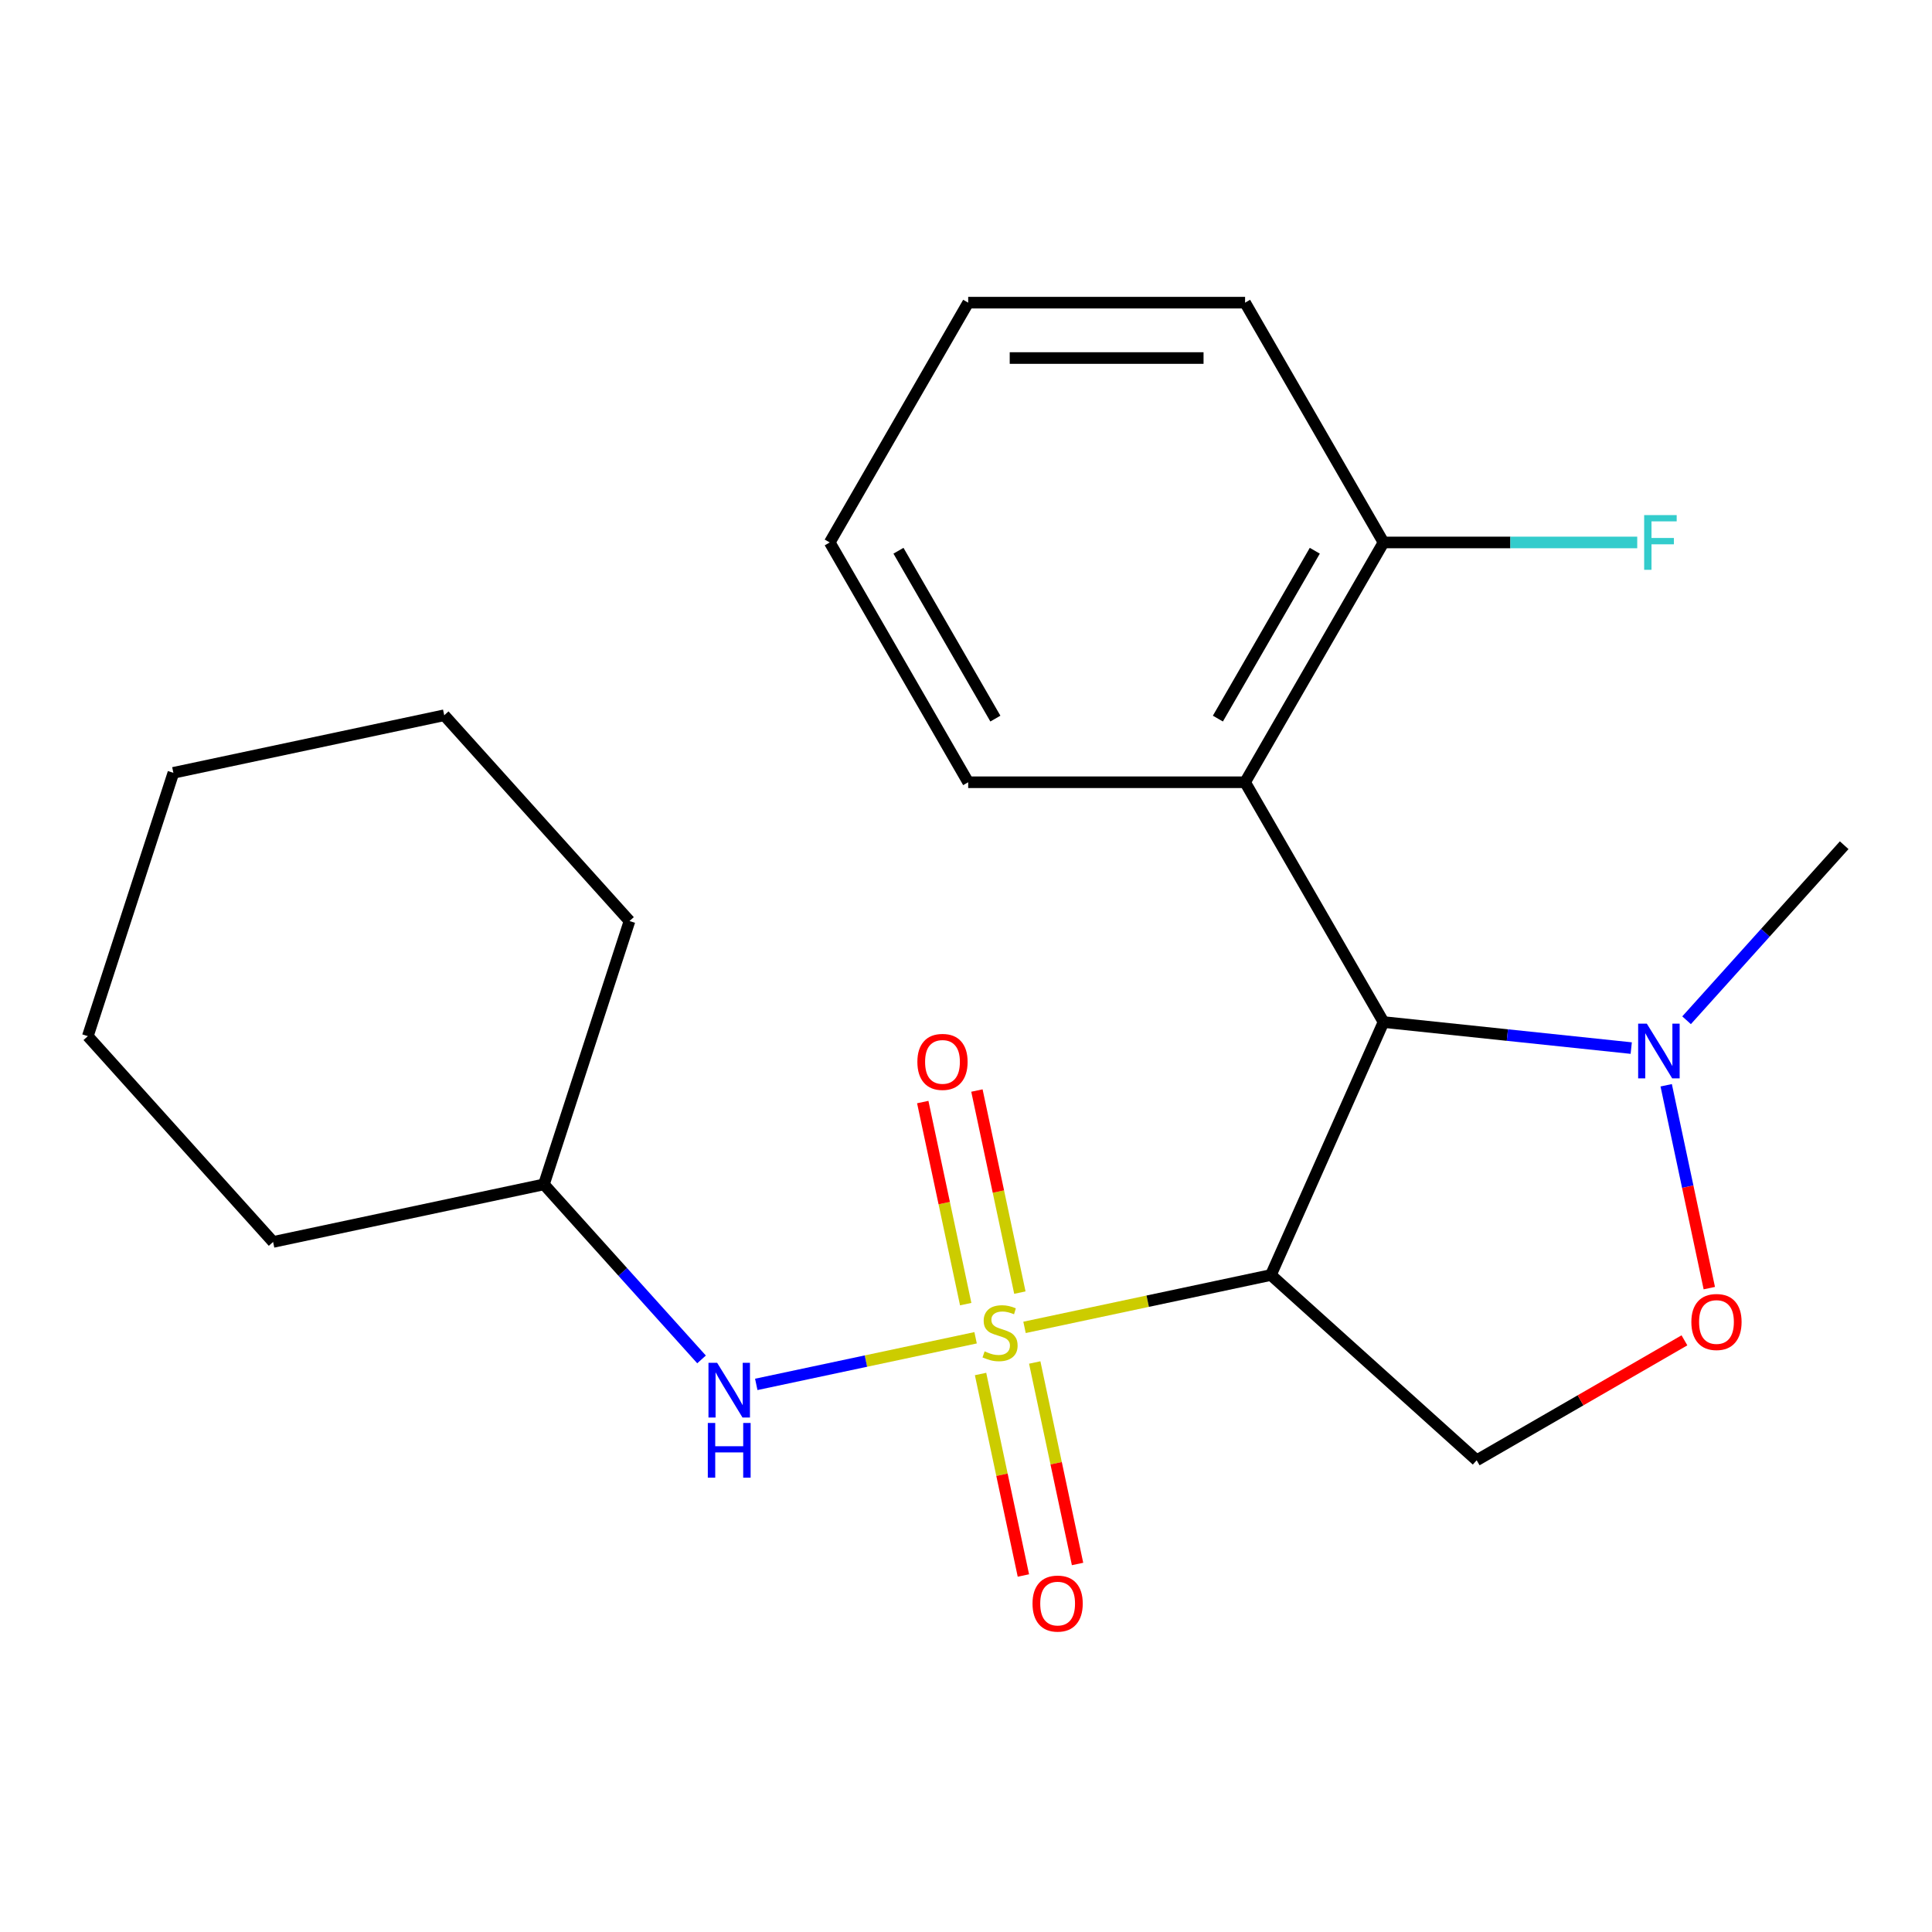 <?xml version='1.0' encoding='iso-8859-1'?>
<svg version='1.1' baseProfile='full'
              xmlns='http://www.w3.org/2000/svg'
                      xmlns:rdkit='http://www.rdkit.org/xml'
                      xmlns:xlink='http://www.w3.org/1999/xlink'
                  xml:space='preserve'
width='1000px' height='1000px' viewBox='0 0 1000 1000'>
<!-- END OF HEADER -->
<rect style='opacity:1.0;fill:#FFFFFF;stroke:none' width='1000' height='1000' x='0' y='0'> </rect>
<path class='bond-0' d='M 530.293,687.047 L 594.055,673.494' style='fill:none;fill-rule:evenodd;stroke:#CCCC00;stroke-width:6px;stroke-linecap:butt;stroke-linejoin:miter;stroke-opacity:1' />
<path class='bond-0' d='M 594.055,673.494 L 657.818,659.94' style='fill:none;fill-rule:evenodd;stroke:#000000;stroke-width:6px;stroke-linecap:butt;stroke-linejoin:miter;stroke-opacity:1' />
<path class='bond-6' d='M 504.967,692.43 L 448.204,704.495' style='fill:none;fill-rule:evenodd;stroke:#CCCC00;stroke-width:6px;stroke-linecap:butt;stroke-linejoin:miter;stroke-opacity:1' />
<path class='bond-6' d='M 448.204,704.495 L 391.441,716.561' style='fill:none;fill-rule:evenodd;stroke:#0000FF;stroke-width:6px;stroke-linecap:butt;stroke-linejoin:miter;stroke-opacity:1' />
<path class='bond-7' d='M 507.535,711.181 L 518.62,763.328' style='fill:none;fill-rule:evenodd;stroke:#CCCC00;stroke-width:6px;stroke-linecap:butt;stroke-linejoin:miter;stroke-opacity:1' />
<path class='bond-7' d='M 518.62,763.328 L 529.704,815.475' style='fill:none;fill-rule:evenodd;stroke:#FF0000;stroke-width:6px;stroke-linecap:butt;stroke-linejoin:miter;stroke-opacity:1' />
<path class='bond-7' d='M 535.573,705.222 L 546.657,757.368' style='fill:none;fill-rule:evenodd;stroke:#CCCC00;stroke-width:6px;stroke-linecap:butt;stroke-linejoin:miter;stroke-opacity:1' />
<path class='bond-7' d='M 546.657,757.368 L 557.741,809.515' style='fill:none;fill-rule:evenodd;stroke:#FF0000;stroke-width:6px;stroke-linecap:butt;stroke-linejoin:miter;stroke-opacity:1' />
<path class='bond-8' d='M 527.886,669.056 L 516.77,616.758' style='fill:none;fill-rule:evenodd;stroke:#CCCC00;stroke-width:6px;stroke-linecap:butt;stroke-linejoin:miter;stroke-opacity:1' />
<path class='bond-8' d='M 516.77,616.758 L 505.653,564.461' style='fill:none;fill-rule:evenodd;stroke:#FF0000;stroke-width:6px;stroke-linecap:butt;stroke-linejoin:miter;stroke-opacity:1' />
<path class='bond-8' d='M 499.848,675.015 L 488.732,622.718' style='fill:none;fill-rule:evenodd;stroke:#CCCC00;stroke-width:6px;stroke-linecap:butt;stroke-linejoin:miter;stroke-opacity:1' />
<path class='bond-8' d='M 488.732,622.718 L 477.616,570.421' style='fill:none;fill-rule:evenodd;stroke:#FF0000;stroke-width:6px;stroke-linecap:butt;stroke-linejoin:miter;stroke-opacity:1' />
<path class='bond-1' d='M 657.818,659.94 L 716.111,529.011' style='fill:none;fill-rule:evenodd;stroke:#000000;stroke-width:6px;stroke-linecap:butt;stroke-linejoin:miter;stroke-opacity:1' />
<path class='bond-4' d='M 657.818,659.94 L 764.325,755.84' style='fill:none;fill-rule:evenodd;stroke:#000000;stroke-width:6px;stroke-linecap:butt;stroke-linejoin:miter;stroke-opacity:1' />
<path class='bond-2' d='M 716.111,529.011 L 780.217,535.749' style='fill:none;fill-rule:evenodd;stroke:#000000;stroke-width:6px;stroke-linecap:butt;stroke-linejoin:miter;stroke-opacity:1' />
<path class='bond-2' d='M 780.217,535.749 L 844.323,542.487' style='fill:none;fill-rule:evenodd;stroke:#0000FF;stroke-width:6px;stroke-linecap:butt;stroke-linejoin:miter;stroke-opacity:1' />
<path class='bond-3' d='M 716.111,529.011 L 644.451,404.893' style='fill:none;fill-rule:evenodd;stroke:#000000;stroke-width:6px;stroke-linecap:butt;stroke-linejoin:miter;stroke-opacity:1' />
<path class='bond-12' d='M 872.969,528.085 L 913.757,482.785' style='fill:none;fill-rule:evenodd;stroke:#0000FF;stroke-width:6px;stroke-linecap:butt;stroke-linejoin:miter;stroke-opacity:1' />
<path class='bond-12' d='M 913.757,482.785 L 954.545,437.485' style='fill:none;fill-rule:evenodd;stroke:#000000;stroke-width:6px;stroke-linecap:butt;stroke-linejoin:miter;stroke-opacity:1' />
<path class='bond-22' d='M 862.417,561.735 L 873.576,614.233' style='fill:none;fill-rule:evenodd;stroke:#0000FF;stroke-width:6px;stroke-linecap:butt;stroke-linejoin:miter;stroke-opacity:1' />
<path class='bond-22' d='M 873.576,614.233 L 884.735,666.731' style='fill:none;fill-rule:evenodd;stroke:#FF0000;stroke-width:6px;stroke-linecap:butt;stroke-linejoin:miter;stroke-opacity:1' />
<path class='bond-9' d='M 644.451,404.893 L 716.111,280.774' style='fill:none;fill-rule:evenodd;stroke:#000000;stroke-width:6px;stroke-linecap:butt;stroke-linejoin:miter;stroke-opacity:1' />
<path class='bond-9' d='M 630.376,371.943 L 680.538,285.06' style='fill:none;fill-rule:evenodd;stroke:#000000;stroke-width:6px;stroke-linecap:butt;stroke-linejoin:miter;stroke-opacity:1' />
<path class='bond-13' d='M 644.451,404.893 L 501.131,404.893' style='fill:none;fill-rule:evenodd;stroke:#000000;stroke-width:6px;stroke-linecap:butt;stroke-linejoin:miter;stroke-opacity:1' />
<path class='bond-5' d='M 764.325,755.84 L 818.093,724.797' style='fill:none;fill-rule:evenodd;stroke:#000000;stroke-width:6px;stroke-linecap:butt;stroke-linejoin:miter;stroke-opacity:1' />
<path class='bond-5' d='M 818.093,724.797 L 871.861,693.754' style='fill:none;fill-rule:evenodd;stroke:#FF0000;stroke-width:6px;stroke-linecap:butt;stroke-linejoin:miter;stroke-opacity:1' />
<path class='bond-11' d='M 363.119,703.629 L 322.33,658.329' style='fill:none;fill-rule:evenodd;stroke:#0000FF;stroke-width:6px;stroke-linecap:butt;stroke-linejoin:miter;stroke-opacity:1' />
<path class='bond-11' d='M 322.33,658.329 L 281.542,613.029' style='fill:none;fill-rule:evenodd;stroke:#000000;stroke-width:6px;stroke-linecap:butt;stroke-linejoin:miter;stroke-opacity:1' />
<path class='bond-10' d='M 716.111,280.774 L 781.77,280.774' style='fill:none;fill-rule:evenodd;stroke:#000000;stroke-width:6px;stroke-linecap:butt;stroke-linejoin:miter;stroke-opacity:1' />
<path class='bond-10' d='M 781.77,280.774 L 847.428,280.774' style='fill:none;fill-rule:evenodd;stroke:#33CCCC;stroke-width:6px;stroke-linecap:butt;stroke-linejoin:miter;stroke-opacity:1' />
<path class='bond-14' d='M 716.111,280.774 L 644.451,156.656' style='fill:none;fill-rule:evenodd;stroke:#000000;stroke-width:6px;stroke-linecap:butt;stroke-linejoin:miter;stroke-opacity:1' />
<path class='bond-15' d='M 281.542,613.029 L 325.83,476.724' style='fill:none;fill-rule:evenodd;stroke:#000000;stroke-width:6px;stroke-linecap:butt;stroke-linejoin:miter;stroke-opacity:1' />
<path class='bond-16' d='M 281.542,613.029 L 141.354,642.827' style='fill:none;fill-rule:evenodd;stroke:#000000;stroke-width:6px;stroke-linecap:butt;stroke-linejoin:miter;stroke-opacity:1' />
<path class='bond-17' d='M 501.131,404.893 L 429.471,280.774' style='fill:none;fill-rule:evenodd;stroke:#000000;stroke-width:6px;stroke-linecap:butt;stroke-linejoin:miter;stroke-opacity:1' />
<path class='bond-17' d='M 515.206,371.943 L 465.044,285.06' style='fill:none;fill-rule:evenodd;stroke:#000000;stroke-width:6px;stroke-linecap:butt;stroke-linejoin:miter;stroke-opacity:1' />
<path class='bond-18' d='M 644.451,156.656 L 501.131,156.656' style='fill:none;fill-rule:evenodd;stroke:#000000;stroke-width:6px;stroke-linecap:butt;stroke-linejoin:miter;stroke-opacity:1' />
<path class='bond-18' d='M 622.953,185.319 L 522.629,185.319' style='fill:none;fill-rule:evenodd;stroke:#000000;stroke-width:6px;stroke-linecap:butt;stroke-linejoin:miter;stroke-opacity:1' />
<path class='bond-19' d='M 325.83,476.724 L 229.931,370.216' style='fill:none;fill-rule:evenodd;stroke:#000000;stroke-width:6px;stroke-linecap:butt;stroke-linejoin:miter;stroke-opacity:1' />
<path class='bond-20' d='M 141.354,642.827 L 45.455,536.319' style='fill:none;fill-rule:evenodd;stroke:#000000;stroke-width:6px;stroke-linecap:butt;stroke-linejoin:miter;stroke-opacity:1' />
<path class='bond-24' d='M 429.471,280.774 L 501.131,156.656' style='fill:none;fill-rule:evenodd;stroke:#000000;stroke-width:6px;stroke-linecap:butt;stroke-linejoin:miter;stroke-opacity:1' />
<path class='bond-23' d='M 229.931,370.216 L 89.743,400.014' style='fill:none;fill-rule:evenodd;stroke:#000000;stroke-width:6px;stroke-linecap:butt;stroke-linejoin:miter;stroke-opacity:1' />
<path class='bond-21' d='M 45.455,536.319 L 89.743,400.014' style='fill:none;fill-rule:evenodd;stroke:#000000;stroke-width:6px;stroke-linecap:butt;stroke-linejoin:miter;stroke-opacity:1' />
<path  class='atom-0' d='M 509.63 699.458
Q 509.95 699.578, 511.27 700.138
Q 512.59 700.698, 514.03 701.058
Q 515.51 701.378, 516.95 701.378
Q 519.63 701.378, 521.19 700.098
Q 522.75 698.778, 522.75 696.498
Q 522.75 694.938, 521.95 693.978
Q 521.19 693.018, 519.99 692.498
Q 518.79 691.978, 516.79 691.378
Q 514.27 690.618, 512.75 689.898
Q 511.27 689.178, 510.19 687.658
Q 509.15 686.138, 509.15 683.578
Q 509.15 680.018, 511.55 677.818
Q 513.99 675.618, 518.79 675.618
Q 522.07 675.618, 525.79 677.178
L 524.87 680.258
Q 521.47 678.858, 518.91 678.858
Q 516.15 678.858, 514.63 680.018
Q 513.11 681.138, 513.15 683.098
Q 513.15 684.618, 513.91 685.538
Q 514.71 686.458, 515.83 686.978
Q 516.99 687.498, 518.91 688.098
Q 521.47 688.898, 522.99 689.698
Q 524.51 690.498, 525.59 692.138
Q 526.71 693.738, 526.71 696.498
Q 526.71 700.418, 524.07 702.538
Q 521.47 704.618, 517.11 704.618
Q 514.59 704.618, 512.67 704.058
Q 510.79 703.538, 508.55 702.618
L 509.63 699.458
' fill='#CCCC00'/>
<path  class='atom-3' d='M 852.386 529.832
L 861.666 544.832
Q 862.586 546.312, 864.066 548.992
Q 865.546 551.672, 865.626 551.832
L 865.626 529.832
L 869.386 529.832
L 869.386 558.152
L 865.506 558.152
L 855.546 541.752
Q 854.386 539.832, 853.146 537.632
Q 851.946 535.432, 851.586 534.752
L 851.586 558.152
L 847.906 558.152
L 847.906 529.832
L 852.386 529.832
' fill='#0000FF'/>
<path  class='atom-6' d='M 875.444 684.26
Q 875.444 677.46, 878.804 673.66
Q 882.164 669.86, 888.444 669.86
Q 894.724 669.86, 898.084 673.66
Q 901.444 677.46, 901.444 684.26
Q 901.444 691.14, 898.044 695.06
Q 894.644 698.94, 888.444 698.94
Q 882.204 698.94, 878.804 695.06
Q 875.444 691.18, 875.444 684.26
M 888.444 695.74
Q 892.764 695.74, 895.084 692.86
Q 897.444 689.94, 897.444 684.26
Q 897.444 678.7, 895.084 675.9
Q 892.764 673.06, 888.444 673.06
Q 884.124 673.06, 881.764 675.86
Q 879.444 678.66, 879.444 684.26
Q 879.444 689.98, 881.764 692.86
Q 884.124 695.74, 888.444 695.74
' fill='#FF0000'/>
<path  class='atom-7' d='M 371.182 705.376
L 380.462 720.376
Q 381.382 721.856, 382.862 724.536
Q 384.342 727.216, 384.422 727.376
L 384.422 705.376
L 388.182 705.376
L 388.182 733.696
L 384.302 733.696
L 374.342 717.296
Q 373.182 715.376, 371.942 713.176
Q 370.742 710.976, 370.382 710.296
L 370.382 733.696
L 366.702 733.696
L 366.702 705.376
L 371.182 705.376
' fill='#0000FF'/>
<path  class='atom-7' d='M 366.362 736.528
L 370.202 736.528
L 370.202 748.568
L 384.682 748.568
L 384.682 736.528
L 388.522 736.528
L 388.522 764.848
L 384.682 764.848
L 384.682 751.768
L 370.202 751.768
L 370.202 764.848
L 366.362 764.848
L 366.362 736.528
' fill='#0000FF'/>
<path  class='atom-8' d='M 534.428 830.006
Q 534.428 823.206, 537.788 819.406
Q 541.148 815.606, 547.428 815.606
Q 553.708 815.606, 557.068 819.406
Q 560.428 823.206, 560.428 830.006
Q 560.428 836.886, 557.028 840.806
Q 553.628 844.686, 547.428 844.686
Q 541.188 844.686, 537.788 840.806
Q 534.428 836.926, 534.428 830.006
M 547.428 841.486
Q 551.748 841.486, 554.068 838.606
Q 556.428 835.686, 556.428 830.006
Q 556.428 824.446, 554.068 821.646
Q 551.748 818.806, 547.428 818.806
Q 543.108 818.806, 540.748 821.606
Q 538.428 824.406, 538.428 830.006
Q 538.428 835.726, 540.748 838.606
Q 543.108 841.486, 547.428 841.486
' fill='#FF0000'/>
<path  class='atom-9' d='M 474.832 549.63
Q 474.832 542.83, 478.192 539.03
Q 481.552 535.23, 487.832 535.23
Q 494.112 535.23, 497.472 539.03
Q 500.832 542.83, 500.832 549.63
Q 500.832 556.51, 497.432 560.43
Q 494.032 564.31, 487.832 564.31
Q 481.592 564.31, 478.192 560.43
Q 474.832 556.55, 474.832 549.63
M 487.832 561.11
Q 492.152 561.11, 494.472 558.23
Q 496.832 555.31, 496.832 549.63
Q 496.832 544.07, 494.472 541.27
Q 492.152 538.43, 487.832 538.43
Q 483.512 538.43, 481.152 541.23
Q 478.832 544.03, 478.832 549.63
Q 478.832 555.35, 481.152 558.23
Q 483.512 561.11, 487.832 561.11
' fill='#FF0000'/>
<path  class='atom-11' d='M 851.011 266.614
L 867.851 266.614
L 867.851 269.854
L 854.811 269.854
L 854.811 278.454
L 866.411 278.454
L 866.411 281.734
L 854.811 281.734
L 854.811 294.934
L 851.011 294.934
L 851.011 266.614
' fill='#33CCCC'/>
</svg>
